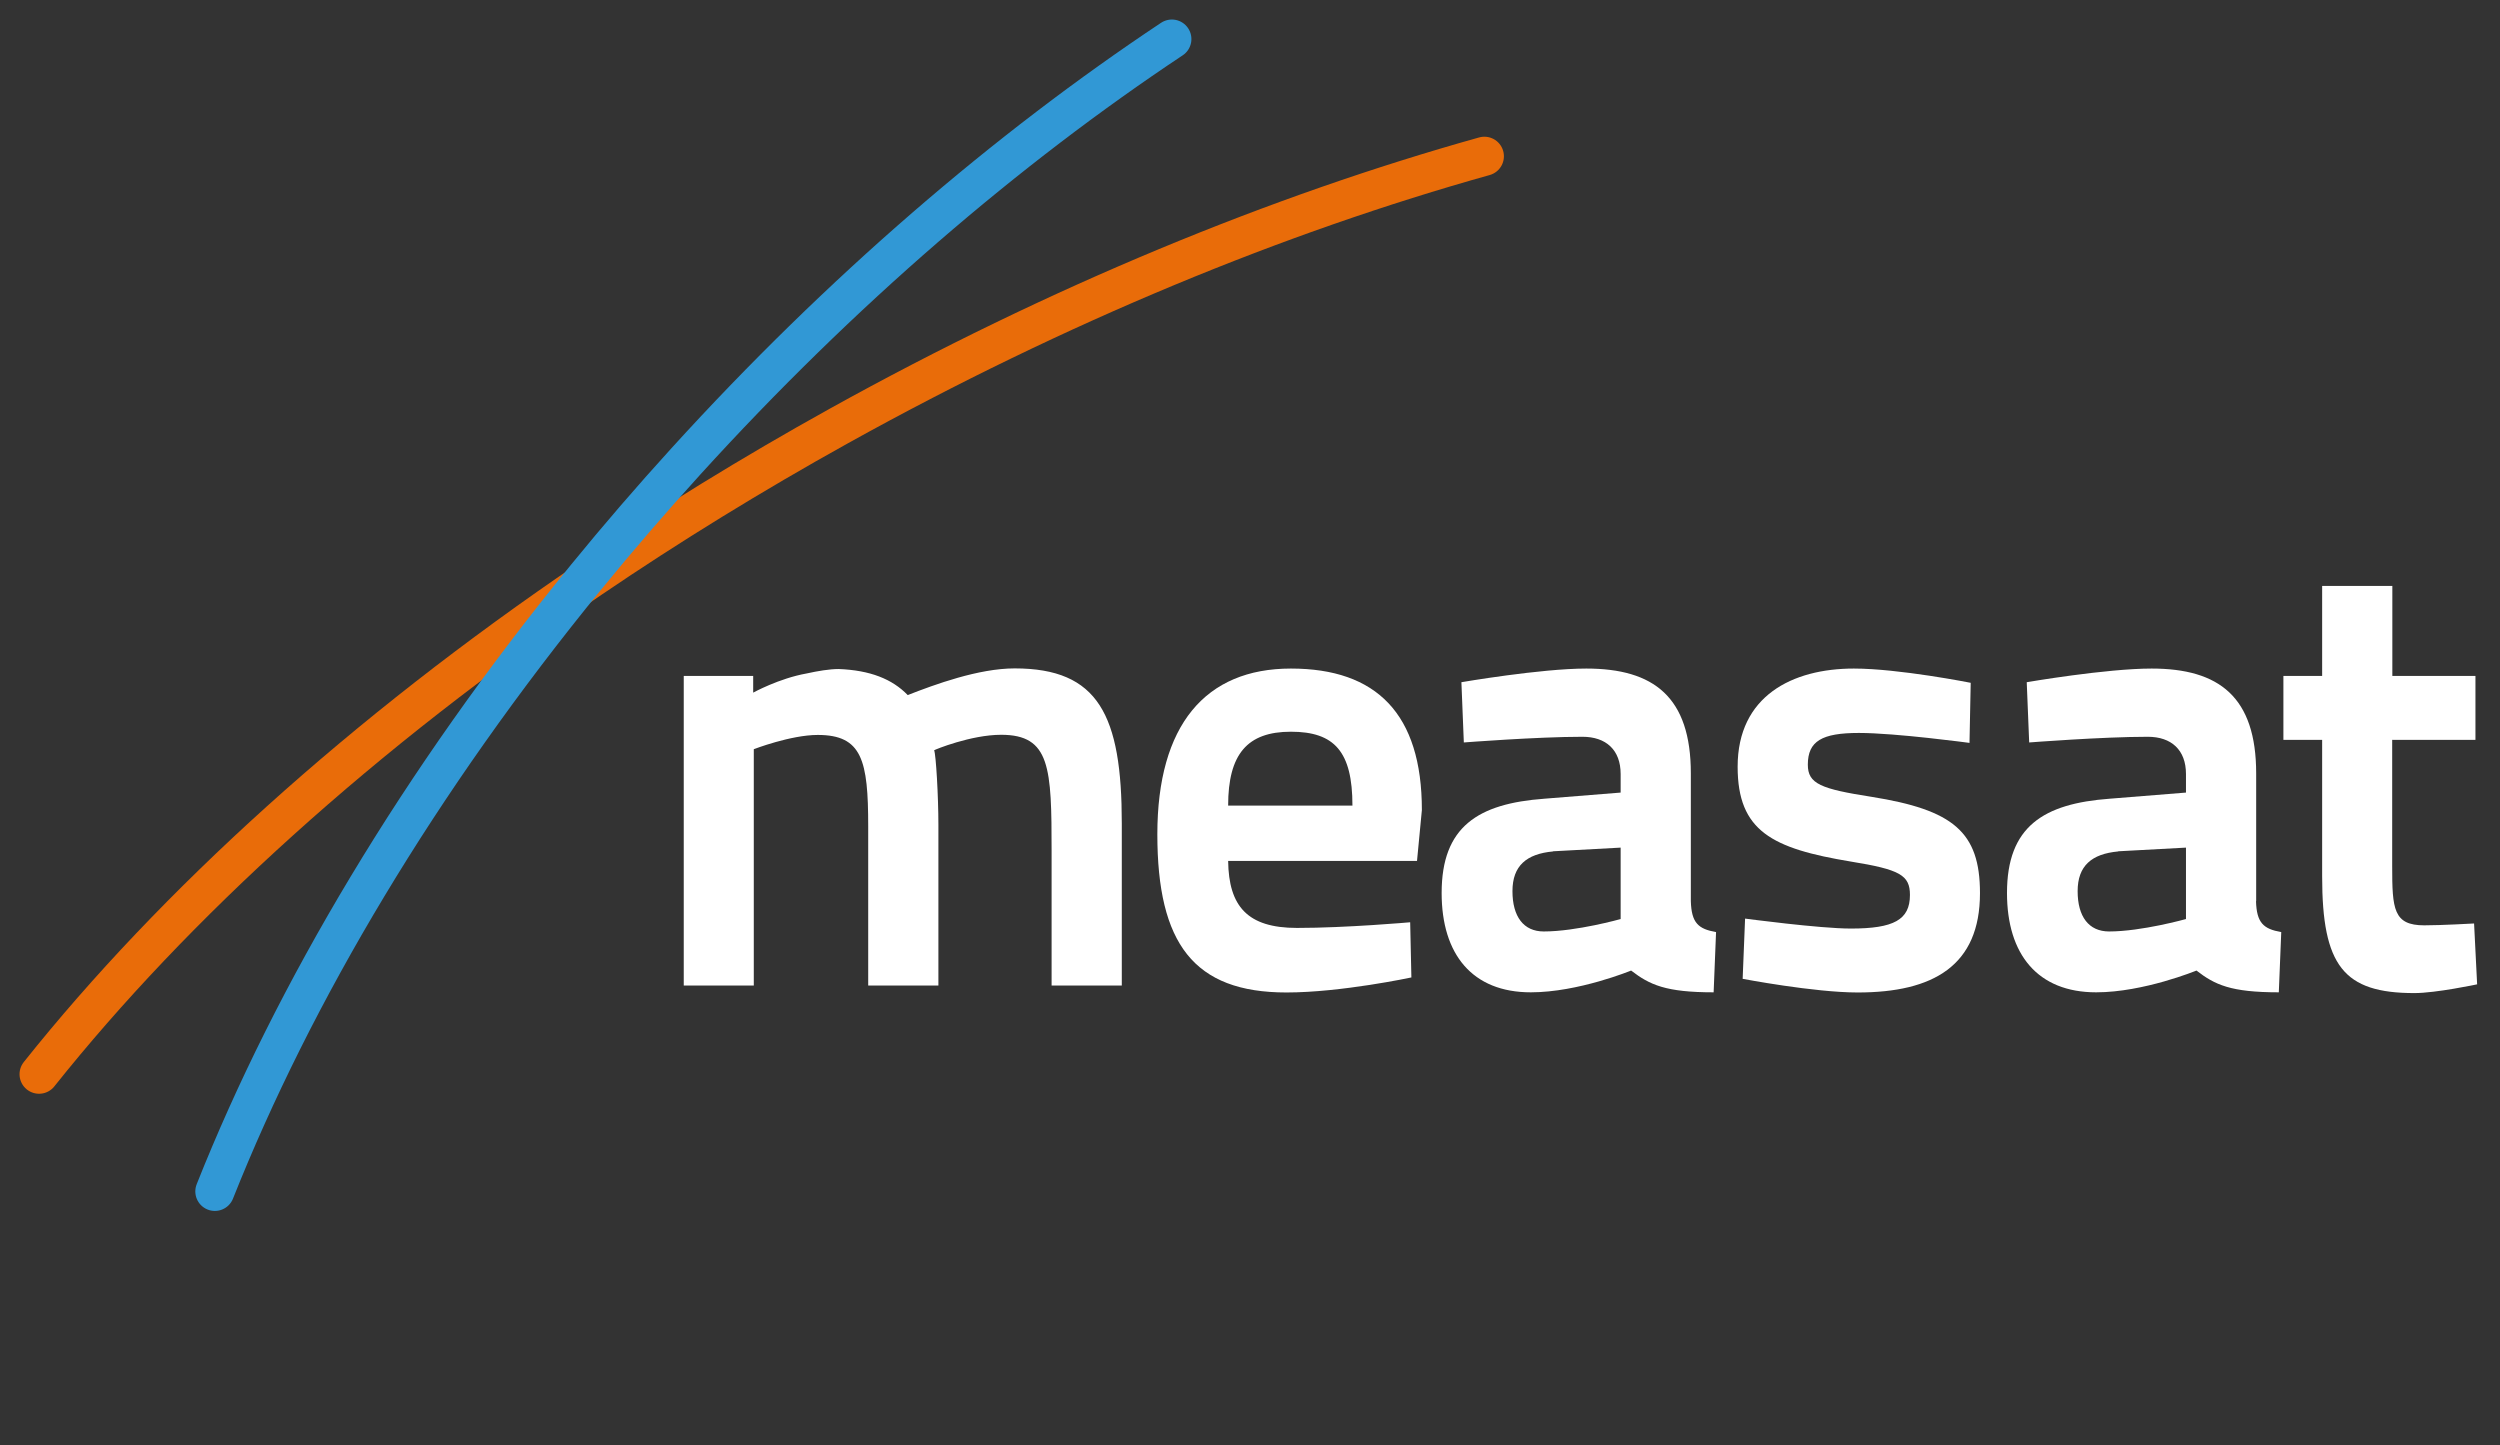 <svg width="128" height="74" viewBox="0 0 128 74" fill="none" xmlns="http://www.w3.org/2000/svg">
<rect x="0" y="0" width="128" height="74" fill="#333333" stroke="none"/>
<path d="M76 8C65.456 10.951 54.181 15.577 42.95 21.81C38.501 24.28 34.265 26.89 30.262 29.607C18.576 37.529 8.915 46.323 2 55" stroke="#E96C09" stroke-width="2" stroke-linecap="round" stroke-linejoin="round"/>
<path d="M11 61C15.04 50.836 21.483 39.986 30.007 29.551C31.638 27.552 33.345 25.572 35.125 23.614C43.051 14.898 51.562 7.608 60 2" stroke="#3198D5" stroke-width="2" stroke-linecap="round" stroke-linejoin="round"/>
<path d="M35.008 50.461V34.607H38.563V35.463C38.563 35.463 39.886 34.733 41.301 34.481C41.869 34.356 42.468 34.254 42.943 34.254C44.545 34.317 45.681 34.764 46.475 35.588C47.859 35.047 50.1 34.222 51.952 34.222C56.238 34.222 57.436 36.608 57.436 42.165V50.461H53.842V43.594C53.842 39.308 53.78 37.621 51.259 37.621C49.719 37.621 47.859 38.382 47.828 38.414C47.922 38.633 48.046 40.768 48.046 42.228V50.461H44.452V42.299C44.452 38.932 44.141 37.629 41.869 37.629C40.484 37.629 38.594 38.359 38.594 38.359V50.461H35H35.008Z" fill="white"/>
<path d="M72.201 47.22L72.263 50.045C72.263 50.045 68.669 50.815 65.868 50.815C61.115 50.815 59.256 48.303 59.256 42.715C59.256 37.127 61.714 34.23 66.094 34.23C70.474 34.23 72.8 36.546 72.8 41.475L72.551 44.08H62.881C62.912 46.396 63.861 47.51 66.405 47.51C68.949 47.51 72.201 47.22 72.201 47.22ZM69.245 41.247C69.245 38.484 68.327 37.464 66.094 37.464C63.861 37.464 62.881 38.61 62.881 41.247H69.245Z" fill="white"/>
<path d="M86.571 46.137C86.602 47.251 86.952 47.565 87.862 47.722L87.738 50.807C85.279 50.807 84.463 50.422 83.513 49.692C83.513 49.692 80.806 50.807 78.379 50.807C75.384 50.807 73.812 48.868 73.812 45.721C73.812 42.322 75.672 41.145 79.071 40.894L82.977 40.58V39.63C82.977 38.39 82.222 37.723 81.024 37.723C78.69 37.723 74.948 38.014 74.948 38.014L74.824 34.929C74.824 34.929 78.885 34.23 81.219 34.23C84.68 34.23 86.571 35.69 86.571 39.599V46.145V46.137ZM79.515 43.594C78.161 43.719 77.438 44.324 77.438 45.627C77.438 46.929 78.006 47.691 79.04 47.691C80.713 47.691 82.977 47.055 82.977 47.055V43.398L79.515 43.586V43.594Z" fill="white"/>
<path d="M100.846 38.037C100.846 38.037 97.065 37.527 95.175 37.527C93.284 37.527 92.561 37.943 92.561 39.151C92.561 40.133 93.222 40.392 95.836 40.8C99.99 41.467 101.375 42.581 101.375 45.729C101.375 49.441 98.987 50.815 95.113 50.815C92.88 50.815 89.224 50.116 89.224 50.116L89.348 47.032C89.348 47.032 93.16 47.542 94.763 47.542C96.964 47.542 97.789 47.094 97.789 45.823C97.789 44.81 97.283 44.52 94.763 44.112C90.733 43.445 88.967 42.558 88.967 39.254C88.967 35.635 91.767 34.23 94.918 34.23C97.221 34.23 100.9 34.96 100.9 34.96L100.838 38.045L100.846 38.037Z" fill="white"/>
<path d="M115.508 46.137C115.539 47.251 115.89 47.565 116.8 47.722L116.675 50.807C114.217 50.807 113.4 50.422 112.459 49.692C112.459 49.692 109.752 50.807 107.324 50.807C104.329 50.807 102.758 48.868 102.758 45.721C102.758 42.322 104.617 41.145 108.017 40.894L111.922 40.58V39.63C111.922 38.39 111.167 37.723 109.969 37.723C107.636 37.723 103.894 38.014 103.894 38.014L103.769 34.929C103.769 34.929 107.83 34.23 110.164 34.23C113.626 34.23 115.516 35.69 115.516 39.599V46.145L115.508 46.137ZM108.452 43.594C107.099 43.719 106.375 44.324 106.375 45.627C106.375 46.929 106.943 47.691 107.986 47.691C109.65 47.691 111.922 47.055 111.922 47.055V43.398L108.452 43.586V43.594Z" fill="white"/>
<path d="M122.48 37.872V44.355C122.48 46.545 122.542 47.377 124.122 47.377C125.001 47.377 126.673 47.282 126.673 47.282L126.829 50.398C126.829 50.398 124.721 50.846 123.616 50.846C119.991 50.846 118.894 49.449 118.894 44.873V37.88H116.91V34.607H118.894V30H122.488V34.607H126.743V37.88H122.488L122.48 37.872Z" fill="white"/>
</svg>
